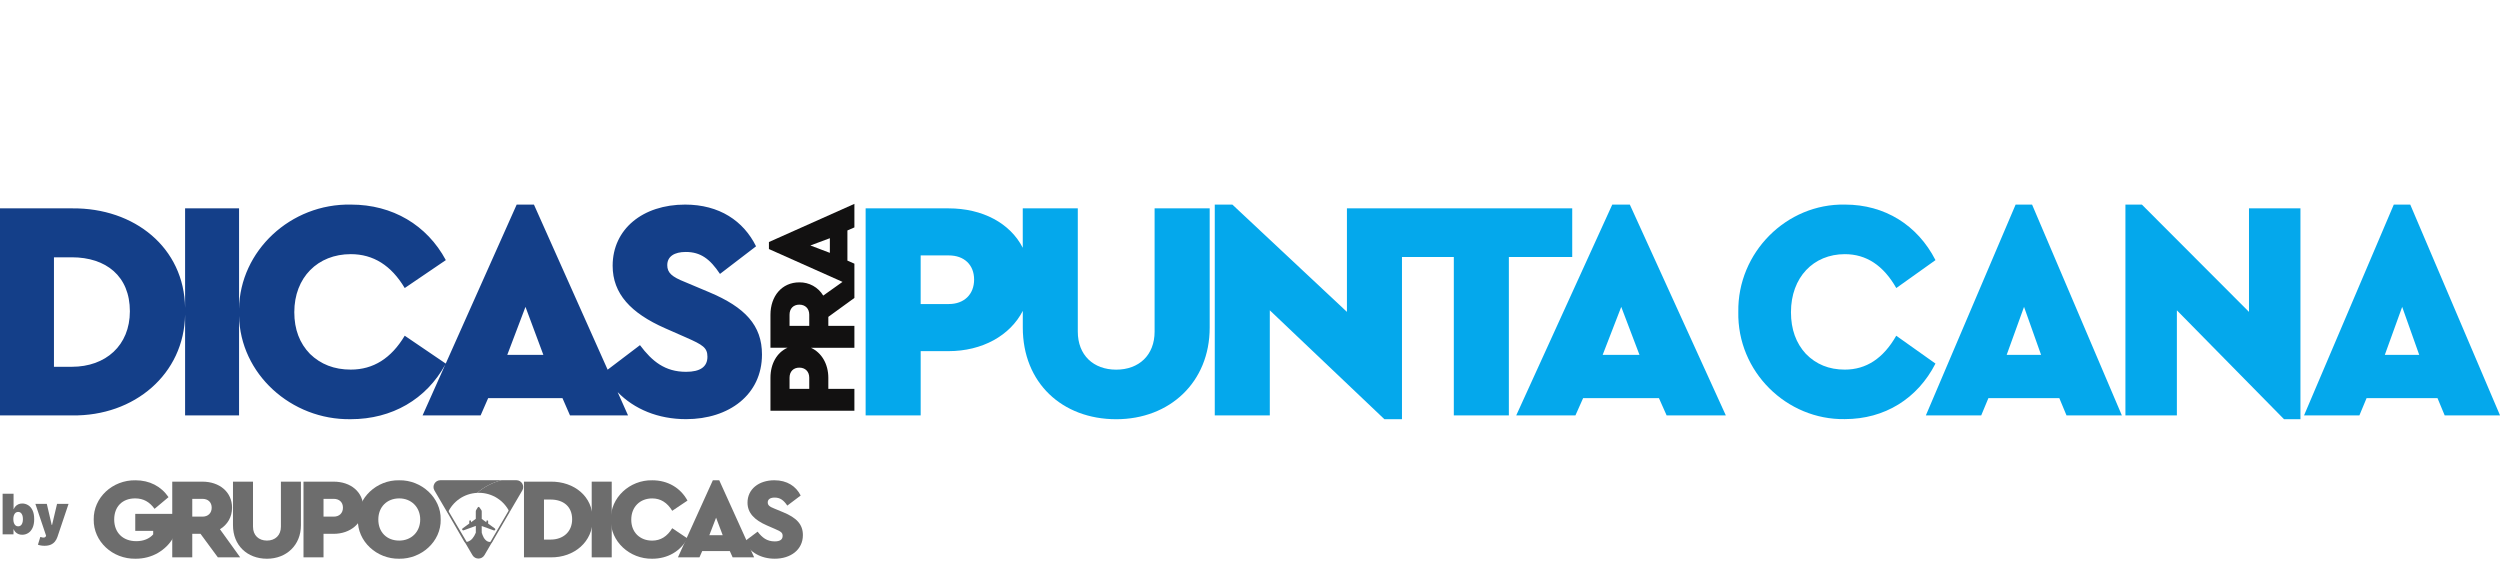 <svg width="600" height="135" viewBox="0 0 600 135" fill="none" xmlns="http://www.w3.org/2000/svg">
<g clip-path="url(#clip0_1009_40969)">
<path d="M170.158 70.109L164.436 67.699C161.193 66.42 160.145 65.441 160.145 63.633C160.145 61.525 161.876 60.471 164.588 60.471C168.127 60.471 170.385 62.127 172.795 65.741L181.452 59.115C178.442 53.018 172.643 49.102 164.426 49.102C154.263 49.102 147.035 54.98 147.035 63.785C147.035 70.486 151.401 75.154 159.602 78.768L164.738 81.03C168.654 82.761 169.783 83.44 169.783 85.624C169.783 88.034 168.05 89.237 164.663 89.237C159.618 89.237 156.531 86.752 153.594 82.836L145.833 88.725L128.145 49.102H124.004L106.978 87.261L97.135 80.572C93.892 85.994 89.605 88.704 84.185 88.704C80.194 88.704 76.957 87.423 74.397 84.94C71.912 82.38 70.631 79.062 70.631 74.925C70.631 66.568 76.278 60.996 84.185 60.996C89.605 60.996 93.898 63.706 97.135 69.128L106.998 62.427C102.472 53.997 94.19 49.102 84.252 49.102C69.749 48.802 57.575 60.216 57.373 74.117V50.006H44.422V73.902C44.22 59.439 32.261 49.858 17.318 50.006H0V99.699H17.318C32.253 99.921 44.21 89.766 44.422 75.491V99.699H57.373V75.781C57.612 89.73 69.883 100.828 84.177 100.607C94.095 100.607 102.312 95.803 106.856 87.519L101.418 99.699H115.347L117.157 95.558H134.995L136.801 99.699H150.73L148.237 94.11C152.213 98.197 157.95 100.597 164.655 100.597C174.97 100.597 182.875 94.718 182.875 85.086C182.883 78.089 178.817 73.733 170.158 70.109ZM17.241 88.029H12.95V61.752H17.241C25.448 61.752 31.17 66.268 31.17 74.702C31.17 82.909 25.373 88.029 17.241 88.029ZM121.746 85.167L126.114 73.648L130.406 85.167H121.746Z" fill="#143F89"/>
<path d="M455.098 80.575C452.011 85.996 447.916 88.707 442.748 88.707C438.941 88.707 435.856 87.425 433.424 84.942C431.054 82.382 429.832 79.064 429.832 74.927C429.832 66.57 435.218 60.998 442.758 60.998C447.927 60.998 452.021 63.708 455.108 69.13L464.515 62.429C460.206 53.997 452.307 49.102 442.827 49.102C428.754 48.8 416.977 60.621 417.194 74.844C416.906 89.225 428.825 100.82 442.756 100.586C452.305 100.586 460.204 95.691 464.513 87.259L455.098 80.575Z" fill="#04A8EC"/>
<path d="M483.749 49.102L462.206 99.699H475.491L477.214 95.558H494.24L495.963 99.699H509.248L487.697 49.102H483.749ZM481.602 85.168L485.768 73.648L489.86 85.168H481.602Z" fill="#04A8EC"/>
<path d="M539.757 74.852L514.051 49.102H510.101V99.699H522.451V74.475L548.157 100.603H552.107V50.006H539.757V74.852Z" fill="#04A8EC"/>
<path d="M578.46 49.102H574.511L552.969 99.699H566.253L567.976 95.558H585.003L586.726 99.699H600.008L578.46 49.102ZM572.357 85.168L576.522 73.648L580.614 85.168H572.357Z" fill="#04A8EC"/>
<path d="M277.104 79.595C277.104 85.243 273.34 88.717 267.887 88.717C262.435 88.717 258.671 85.253 258.671 79.595V50.006H245.463V59.47C242.449 53.574 235.837 50.006 227.644 50.006H207.752V99.699H220.963V84.274H227.652C235.709 84.274 242.421 80.558 245.471 74.609V78.627C245.471 91.879 254.919 100.613 267.899 100.613C280.726 100.613 290.325 91.729 290.325 78.627V50.006H277.104V79.595ZM227.717 72.969H220.959V61.3H227.717C231.404 61.3 233.786 63.558 233.786 67.097C233.786 70.636 231.404 72.969 227.717 72.969Z" fill="#04A8EC"/>
<path d="M377.334 50.006H336.473H333.708H323.263V74.852L295.768 49.102H291.544V99.699H304.753V74.475L332.249 100.603H336.473V61.675H348.916V99.699H362.126V61.675H377.334V50.006Z" fill="#04A8EC"/>
<path d="M386.944 49.102L363.893 99.699H378.102L379.945 95.558H398.149L399.991 99.699H414.2L391.158 49.102H386.944ZM384.639 85.168L389.098 73.648L393.477 85.168H384.639Z" fill="#04A8EC"/>
<path d="M198.799 93.332V90.675C198.799 87.359 197.177 84.618 194.625 83.469H205.056V78.215H198.799V76.046L205.056 71.504V65.626V63.281L203.378 62.547V55.309L205.056 54.577V48.926L184.543 58.088V59.768L202.206 67.653L197.576 70.942C196.983 69.956 196.141 69.142 195.133 68.585C194.126 68.027 192.989 67.745 191.838 67.766C187.657 67.766 184.91 71.064 184.91 75.554V83.459H189.002C186.461 84.594 184.91 87.294 184.91 90.665V98.57H205.056V93.332H198.799ZM199.166 60.684L194.493 58.913L199.166 57.171V60.684ZM189.489 75.527C189.489 74.062 190.405 73.115 191.838 73.115C193.271 73.115 194.22 74.062 194.22 75.527V78.215H189.489V75.527ZM194.22 93.332H189.489V90.644C189.489 89.179 190.405 88.232 191.838 88.232C193.271 88.232 194.22 89.179 194.22 90.644V93.332Z" fill="#121111"/>
</g>
<path d="M0.628 128.246V118.497H3.256V122.21H3.294C3.389 121.963 3.529 121.736 3.713 121.529C3.897 121.32 4.125 121.153 4.398 121.03C4.671 120.903 4.989 120.839 5.35 120.839C5.833 120.839 6.291 120.968 6.726 121.225C7.164 121.482 7.519 121.886 7.792 122.439C8.068 122.991 8.206 123.708 8.206 124.59C8.206 125.434 8.075 126.134 7.811 126.689C7.551 127.245 7.202 127.659 6.764 127.932C6.329 128.205 5.852 128.341 5.331 128.341C4.989 128.341 4.682 128.286 4.413 128.174C4.146 128.06 3.917 127.906 3.727 127.713C3.54 127.516 3.395 127.294 3.294 127.046H3.237V128.246H0.628ZM3.199 124.59C3.199 124.946 3.245 125.253 3.337 125.514C3.432 125.771 3.565 125.971 3.737 126.113C3.911 126.253 4.119 126.323 4.36 126.323C4.601 126.323 4.806 126.255 4.974 126.118C5.146 125.978 5.276 125.78 5.365 125.523C5.457 125.263 5.503 124.952 5.503 124.59C5.503 124.228 5.457 123.919 5.365 123.662C5.276 123.402 5.146 123.203 4.974 123.067C4.806 122.927 4.601 122.858 4.36 122.858C4.119 122.858 3.911 122.927 3.737 123.067C3.565 123.203 3.432 123.402 3.337 123.662C3.245 123.919 3.199 124.228 3.199 124.59ZM10.683 130.988C10.381 130.988 10.094 130.964 9.821 130.916C9.548 130.872 9.309 130.81 9.102 130.731L9.674 128.865C9.889 128.941 10.086 128.99 10.264 129.012C10.445 129.034 10.599 129.022 10.726 128.974C10.856 128.927 10.949 128.836 11.006 128.703L11.063 128.57L8.493 120.934H11.235L12.415 125.999H12.492L13.691 120.934H16.452L13.786 128.855C13.653 129.258 13.459 129.62 13.206 129.94C12.955 130.264 12.625 130.52 12.215 130.707C11.806 130.894 11.295 130.988 10.683 130.988Z" fill="#6D6D6D"/>
<path d="M116.205 129.186C116.21 129.196 116.215 129.2 116.219 129.209C116.215 129.205 116.21 129.196 116.205 129.186Z" fill="#6D6D6D"/>
<path d="M116.256 129.259C116.261 129.264 116.261 129.268 116.265 129.268C116.261 129.268 116.256 129.264 116.256 129.259Z" fill="#6D6D6D"/>
<path d="M112.497 129.913C112.501 129.908 112.506 129.908 112.511 129.904C112.506 129.908 112.501 129.913 112.497 129.913Z" fill="#6D6D6D"/>
<path d="M118.808 126.88C118.817 126.889 118.827 126.902 118.831 126.911C118.822 126.902 118.817 126.893 118.808 126.88Z" fill="#6D6D6D"/>
<path d="M116.086 128.996C116.09 129.005 116.095 129.009 116.099 129.018C116.095 129.014 116.09 129.005 116.086 128.996Z" fill="#6D6D6D"/>
<path d="M116.049 128.937C116.053 128.941 116.058 128.95 116.063 128.955C116.053 128.95 116.049 128.941 116.049 128.937Z" fill="#6D6D6D"/>
<path d="M116.754 129.772C116.763 129.777 116.767 129.781 116.777 129.79C116.772 129.786 116.763 129.781 116.754 129.772Z" fill="#6D6D6D"/>
<path d="M116.694 129.727C116.698 129.731 116.708 129.736 116.717 129.745C116.708 129.74 116.703 129.736 116.694 129.727Z" fill="#6D6D6D"/>
<path d="M112.253 130.004C112.257 130.004 112.262 130.004 112.262 129.999C112.262 129.999 112.257 129.999 112.253 130.004Z" fill="#6D6D6D"/>
<path d="M116.952 129.895C116.961 129.899 116.966 129.904 116.975 129.908C116.966 129.904 116.956 129.899 116.952 129.895Z" fill="#6D6D6D"/>
<path d="M116.353 129.391C116.357 129.4 116.367 129.404 116.371 129.414C116.367 129.404 116.362 129.395 116.353 129.391Z" fill="#6D6D6D"/>
<path d="M112.197 130.017C112.202 130.017 112.207 130.013 112.211 130.013C112.207 130.017 112.202 130.017 112.197 130.017Z" fill="#6D6D6D"/>
<path d="M116.638 129.681C116.643 129.686 116.648 129.686 116.648 129.691C116.643 129.686 116.643 129.686 116.638 129.681Z" fill="#6D6D6D"/>
<path d="M116.454 129.504C116.459 129.513 116.468 129.518 116.473 129.527C116.468 129.518 116.463 129.509 116.454 129.504Z" fill="#6D6D6D"/>
<path d="M116.403 129.445C116.408 129.454 116.417 129.459 116.422 129.468C116.417 129.463 116.408 129.454 116.403 129.445Z" fill="#6D6D6D"/>
<path d="M112.317 129.981C112.322 129.981 112.326 129.977 112.331 129.977C112.326 129.981 112.322 129.981 112.317 129.981Z" fill="#6D6D6D"/>
<path d="M116.565 129.618C116.569 129.622 116.574 129.627 116.583 129.631C116.579 129.627 116.569 129.622 116.565 129.618Z" fill="#6D6D6D"/>
<path d="M112.764 124.9C112.773 124.9 112.778 124.895 112.787 124.895C112.782 124.895 112.773 124.9 112.764 124.9Z" fill="#6D6D6D"/>
<path d="M113.123 129.495C113.128 129.491 113.133 129.486 113.137 129.482C113.137 129.486 113.128 129.491 113.123 129.495Z" fill="#6D6D6D"/>
<path d="M114.284 122.384C114.215 122.498 114.174 122.629 114.174 122.761C114.178 122.629 114.215 122.498 114.284 122.384Z" fill="#6D6D6D"/>
<path d="M112.626 125.045C112.63 125.036 112.63 125.027 112.635 125.018C112.63 125.027 112.626 125.036 112.626 125.045Z" fill="#6D6D6D"/>
<path d="M112.64 125.004C112.644 124.995 112.649 124.991 112.653 124.982C112.649 124.986 112.644 124.995 112.64 125.004Z" fill="#6D6D6D"/>
<path d="M112.695 124.941C112.7 124.936 112.709 124.932 112.713 124.927C112.704 124.932 112.7 124.936 112.695 124.941Z" fill="#6D6D6D"/>
<path d="M112.824 124.891C112.819 124.891 112.81 124.891 112.805 124.891C112.815 124.891 112.819 124.891 112.829 124.891C112.829 124.891 112.829 124.891 112.824 124.891Z" fill="#6D6D6D"/>
<path d="M116.726 125.099C116.726 125.086 116.726 125.072 116.731 125.059C116.731 125.072 116.726 125.086 116.726 125.099Z" fill="#6D6D6D"/>
<path d="M116.878 124.9C116.887 124.9 116.892 124.895 116.901 124.895C116.892 124.895 116.883 124.9 116.878 124.9Z" fill="#6D6D6D"/>
<path d="M116.837 124.918C116.841 124.913 116.85 124.909 116.855 124.909C116.85 124.909 116.846 124.913 116.837 124.918Z" fill="#6D6D6D"/>
<path d="M116.961 124.895C116.97 124.895 116.975 124.895 116.984 124.9C116.979 124.895 116.97 124.895 116.961 124.895Z" fill="#6D6D6D"/>
<path d="M116.938 124.891C116.933 124.891 116.924 124.891 116.919 124.891C116.929 124.891 116.933 124.891 116.943 124.891H116.938Z" fill="#6D6D6D"/>
<path d="M116.754 125.004C116.758 124.995 116.763 124.991 116.767 124.982C116.758 124.986 116.754 124.995 116.754 125.004Z" fill="#6D6D6D"/>
<path d="M111.695 130.076C111.7 130.076 111.705 130.076 111.709 130.076C111.7 130.076 111.695 130.076 111.695 130.076Z" fill="#6D6D6D"/>
<path d="M111.594 130.067C111.598 130.067 111.599 130.067 111.603 130.067C111.599 130.072 111.594 130.072 111.594 130.067Z" fill="#6D6D6D"/>
<path d="M117.145 125.109V125.095C117.145 125 117.081 124.923 116.993 124.9C117.085 124.927 117.145 125.013 117.145 125.109Z" fill="#6D6D6D"/>
<path d="M118.048 129.999C118.057 129.995 118.066 129.995 118.08 129.99C118.071 129.995 118.062 129.995 118.048 129.999Z" fill="#6D6D6D"/>
<path d="M117.62 130.063C117.615 130.063 117.606 130.063 117.601 130.063C117.611 130.063 117.615 130.063 117.62 130.063Z" fill="#6D6D6D"/>
<path d="M116.528 129.582C116.523 129.577 116.514 129.568 116.509 129.563C116.514 129.568 116.523 129.572 116.528 129.582Z" fill="#6D6D6D"/>
<path d="M113.391 129.214C113.386 129.218 113.381 129.223 113.381 129.227C113.381 129.223 113.386 129.223 113.386 129.223C113.391 129.218 113.391 129.218 113.391 129.214Z" fill="#6D6D6D"/>
<path d="M107.443 123.133C108.641 120.391 111.345 118.438 114.524 118.288C116.182 116.862 118.173 115.809 120.37 115.25H105.706C104.426 115.25 103.624 116.617 104.264 117.712L107.443 123.133Z" fill="#6D6D6D"/>
<path d="M117.951 130.022C117.965 130.017 117.974 130.017 117.988 130.013C117.974 130.017 117.965 130.022 117.951 130.022Z" fill="#6D6D6D"/>
<path d="M111.76 130.076H111.755C111.755 130.076 111.755 130.076 111.76 130.076Z" fill="#6D6D6D"/>
<path d="M113.206 129.418C113.202 129.423 113.202 129.423 113.197 129.427C113.197 129.427 113.202 129.423 113.206 129.418Z" fill="#6D6D6D"/>
<path d="M113.036 125.109V125.095C113.036 125 112.971 124.923 112.884 124.9C112.971 124.927 113.036 125.013 113.036 125.109Z" fill="#6D6D6D"/>
<path d="M117.035 129.936C117.039 129.936 117.039 129.94 117.044 129.94C117.039 129.94 117.035 129.936 117.035 129.936Z" fill="#6D6D6D"/>
<path d="M110.963 126.875C110.894 126.952 110.884 127.048 110.917 127.129C110.884 127.043 110.894 126.948 110.963 126.875Z" fill="#6D6D6D"/>
<path d="M115.035 121.748C114.948 121.621 114.759 121.63 114.676 121.758C114.754 121.63 114.948 121.626 115.035 121.748Z" fill="#6D6D6D"/>
<path d="M117.5 130.058C117.509 130.058 117.514 130.058 117.523 130.058C117.514 130.058 117.505 130.058 117.5 130.058Z" fill="#6D6D6D"/>
<path d="M111.856 130.072C111.861 130.072 111.861 130.072 111.866 130.072C111.861 130.072 111.856 130.072 111.856 130.072Z" fill="#6D6D6D"/>
<path d="M117.684 130.058C117.693 130.058 117.703 130.058 117.716 130.058C117.707 130.058 117.698 130.058 117.684 130.058Z" fill="#6D6D6D"/>
<path d="M117.182 129.995C117.191 129.999 117.2 129.999 117.21 130.004C117.2 129.999 117.191 129.995 117.182 129.995Z" fill="#6D6D6D"/>
<path d="M112.078 130.045C112.082 130.045 112.087 130.045 112.092 130.04C112.087 130.04 112.082 130.045 112.078 130.045Z" fill="#6D6D6D"/>
<path d="M117.412 130.049C117.422 130.049 117.431 130.054 117.44 130.054C117.431 130.049 117.422 130.049 117.412 130.049Z" fill="#6D6D6D"/>
<path d="M117.108 129.967C117.118 129.972 117.122 129.972 117.131 129.977C117.127 129.972 117.118 129.972 117.108 129.967Z" fill="#6D6D6D"/>
<path d="M117.334 130.036C117.343 130.036 117.352 130.04 117.366 130.04C117.352 130.036 117.343 130.036 117.334 130.036Z" fill="#6D6D6D"/>
<path d="M117.256 130.017C117.265 130.022 117.274 130.022 117.283 130.027C117.274 130.022 117.265 130.017 117.256 130.017Z" fill="#6D6D6D"/>
<path d="M117.772 130.054C117.781 130.054 117.795 130.049 117.804 130.049C117.795 130.049 117.785 130.049 117.772 130.054Z" fill="#6D6D6D"/>
<path d="M112.027 130.054C112.032 130.054 112.032 130.054 112.036 130.054C112.032 130.054 112.027 130.054 112.027 130.054Z" fill="#6D6D6D"/>
<path d="M123.908 115.246H120.375C118.177 115.804 116.187 116.862 114.528 118.284C114.657 118.279 114.791 118.275 114.92 118.275C118.191 118.275 121.006 120.177 122.3 122.915L125.087 118.157L125.35 117.707C125.99 116.617 125.189 115.246 123.908 115.246Z" fill="#6D6D6D"/>
<path d="M118.048 129.999C118.025 130.004 118.007 130.013 117.984 130.017C117.97 130.022 117.961 130.022 117.947 130.026C117.928 130.031 117.91 130.036 117.892 130.04C117.878 130.04 117.868 130.045 117.855 130.045C117.836 130.049 117.818 130.049 117.799 130.054C117.79 130.054 117.776 130.058 117.767 130.058C117.749 130.058 117.73 130.063 117.712 130.063C117.703 130.063 117.693 130.063 117.68 130.063C117.657 130.063 117.638 130.063 117.615 130.063C117.61 130.063 117.601 130.063 117.597 130.063C117.569 130.063 117.541 130.063 117.514 130.058C117.505 130.058 117.5 130.058 117.491 130.058C117.472 130.058 117.449 130.054 117.431 130.054C117.422 130.054 117.412 130.049 117.403 130.049C117.385 130.045 117.371 130.045 117.352 130.04C117.343 130.04 117.334 130.036 117.32 130.036C117.306 130.031 117.288 130.031 117.274 130.026C117.265 130.022 117.256 130.022 117.247 130.017C117.233 130.013 117.214 130.008 117.2 130.004C117.191 129.999 117.182 129.999 117.173 129.995C117.154 129.99 117.141 129.986 117.122 129.977C117.113 129.972 117.108 129.972 117.099 129.967C117.076 129.958 117.053 129.949 117.03 129.94C117.025 129.94 117.025 129.936 117.021 129.936C117.002 129.927 116.979 129.918 116.961 129.908C116.952 129.904 116.947 129.899 116.938 129.895C116.924 129.886 116.91 129.881 116.896 129.872C116.887 129.868 116.878 129.863 116.873 129.858C116.86 129.849 116.846 129.84 116.832 129.836C116.823 129.831 116.813 129.827 116.809 129.818C116.795 129.809 116.781 129.799 116.772 129.79C116.763 129.786 116.758 129.781 116.749 129.772C116.735 129.763 116.721 129.754 116.712 129.745C116.703 129.74 116.698 129.736 116.689 129.727C116.675 129.713 116.657 129.7 116.643 129.686C116.638 129.681 116.634 129.681 116.634 129.677C116.615 129.659 116.597 129.645 116.579 129.627C116.574 129.622 116.569 129.618 116.56 129.613C116.546 129.6 116.532 129.591 116.523 129.577C116.519 129.572 116.509 129.563 116.505 129.559C116.496 129.55 116.482 129.536 116.473 129.527C116.468 129.518 116.459 129.513 116.454 129.504C116.445 129.495 116.431 129.482 116.422 129.468C116.417 129.459 116.408 129.454 116.403 129.445C116.394 129.432 116.385 129.423 116.371 129.409C116.367 129.4 116.357 129.395 116.353 129.386C116.344 129.373 116.33 129.359 116.321 129.345C116.316 129.341 116.311 129.336 116.307 129.327C116.293 129.309 116.274 129.286 116.261 129.268C116.256 129.264 116.256 129.259 116.251 129.259C116.238 129.241 116.228 129.227 116.215 129.209C116.21 129.2 116.205 129.196 116.201 129.186C116.192 129.173 116.182 129.159 116.173 129.146C116.169 129.136 116.164 129.127 116.159 129.123C116.15 129.109 116.141 129.096 116.136 129.082C116.132 129.073 116.127 129.064 116.122 129.059C116.113 129.046 116.104 129.032 116.099 129.018C116.095 129.009 116.09 129.005 116.086 128.996C116.076 128.982 116.067 128.969 116.063 128.955C116.058 128.95 116.053 128.941 116.049 128.937C116.04 128.919 116.026 128.896 116.016 128.878C116.016 128.878 116.016 128.878 116.016 128.873C115.735 128.355 115.611 127.865 115.611 127.865V126.244L118.504 127.293C118.523 127.297 118.541 127.302 118.56 127.306C118.725 127.334 118.854 127.202 118.868 127.061C118.868 127.052 118.868 127.048 118.868 127.039C118.868 127.025 118.868 127.007 118.864 126.993C118.864 126.984 118.859 126.975 118.854 126.961C118.85 126.952 118.85 126.943 118.845 126.934C118.841 126.925 118.836 126.921 118.836 126.911C118.831 126.902 118.822 126.889 118.813 126.88C118.799 126.861 118.781 126.843 118.758 126.825L118.136 126.376L117.154 125.663V125.109C117.154 125.013 117.095 124.927 117.002 124.9C116.998 124.9 116.993 124.895 116.993 124.895C116.984 124.895 116.979 124.891 116.97 124.891C116.966 124.891 116.956 124.891 116.952 124.891C116.942 124.891 116.938 124.891 116.929 124.891C116.924 124.891 116.915 124.891 116.91 124.891C116.901 124.891 116.896 124.895 116.887 124.895C116.883 124.895 116.873 124.9 116.869 124.9C116.86 124.904 116.855 124.904 116.85 124.909C116.846 124.913 116.841 124.913 116.832 124.918C116.827 124.923 116.818 124.927 116.813 124.932C116.809 124.936 116.804 124.941 116.8 124.941C116.795 124.945 116.79 124.954 116.786 124.959C116.781 124.963 116.777 124.968 116.777 124.972C116.772 124.977 116.767 124.986 116.763 124.995C116.758 125 116.758 125.004 116.754 125.009C116.749 125.018 116.749 125.027 116.744 125.036C116.744 125.041 116.74 125.045 116.74 125.05C116.735 125.063 116.735 125.077 116.735 125.091V125.354L115.616 124.546V122.779C115.616 122.743 115.611 122.711 115.606 122.675C115.602 122.657 115.602 122.634 115.597 122.616C115.593 122.598 115.588 122.579 115.583 122.561C115.574 122.525 115.56 122.493 115.542 122.461C115.524 122.43 115.505 122.398 115.487 122.366L115.044 121.744C114.957 121.621 114.768 121.626 114.685 121.753L114.45 122.13L114.298 122.375C114.229 122.489 114.188 122.62 114.188 122.752V124.527L113.045 125.354V125.1C113.045 125.004 112.985 124.918 112.893 124.891C112.888 124.891 112.884 124.886 112.884 124.886C112.875 124.886 112.87 124.882 112.861 124.882C112.856 124.882 112.847 124.882 112.842 124.882C112.833 124.882 112.829 124.882 112.819 124.882C112.815 124.882 112.805 124.882 112.801 124.882C112.792 124.882 112.787 124.886 112.778 124.886C112.773 124.886 112.764 124.891 112.759 124.891C112.75 124.895 112.746 124.895 112.741 124.9C112.736 124.904 112.732 124.904 112.723 124.909C112.718 124.913 112.709 124.918 112.704 124.923C112.7 124.927 112.695 124.932 112.69 124.932C112.686 124.936 112.681 124.945 112.676 124.95C112.672 124.954 112.667 124.959 112.667 124.963C112.663 124.968 112.658 124.977 112.653 124.986C112.649 124.991 112.649 124.995 112.644 125C112.64 125.009 112.64 125.018 112.635 125.027C112.635 125.031 112.63 125.036 112.63 125.041C112.626 125.054 112.626 125.068 112.626 125.081V125.649L111.645 126.362L111.023 126.812C111.004 126.825 110.986 126.839 110.977 126.857C110.907 126.934 110.898 127.029 110.93 127.111C110.935 127.125 110.94 127.138 110.949 127.152C111 127.243 111.101 127.311 111.225 127.288C111.244 127.284 111.262 127.279 111.281 127.275L114.197 126.217V127.847C113.953 128.433 113.685 128.873 113.409 129.2L113.404 129.205C113.404 129.209 113.4 129.209 113.4 129.209C113.381 129.232 113.363 129.25 113.344 129.273C113.34 129.277 113.34 129.277 113.335 129.282C113.317 129.3 113.303 129.318 113.285 129.336C113.28 129.341 113.275 129.345 113.271 129.354C113.252 129.373 113.239 129.386 113.22 129.404C113.215 129.409 113.215 129.409 113.211 129.413C113.192 129.432 113.174 129.45 113.156 129.468C113.151 129.472 113.146 129.477 113.142 129.482C113.128 129.495 113.114 129.509 113.096 129.522C113.091 129.527 113.087 129.532 113.082 129.536C113.064 129.554 113.045 129.568 113.027 129.581C113.022 129.586 113.017 129.586 113.013 129.591C112.999 129.604 112.981 129.613 112.967 129.627C112.962 129.631 112.958 129.636 112.953 129.641C112.935 129.654 112.916 129.668 112.898 129.681C112.879 129.695 112.861 129.709 112.842 129.718C112.838 129.722 112.833 129.727 112.829 129.727C112.815 129.736 112.796 129.745 112.782 129.754C112.778 129.759 112.773 129.759 112.773 129.763C112.755 129.777 112.736 129.786 112.718 129.795C112.713 129.799 112.709 129.799 112.704 129.804C112.69 129.813 112.676 129.822 112.658 129.827C112.653 129.831 112.649 129.831 112.644 129.836C112.626 129.845 112.607 129.854 112.589 129.863C112.584 129.863 112.584 129.868 112.58 129.868C112.566 129.877 112.547 129.881 112.534 129.89C112.529 129.895 112.524 129.895 112.52 129.899C112.506 129.908 112.488 129.913 112.474 129.918C112.469 129.918 112.469 129.918 112.465 129.922C112.446 129.931 112.428 129.936 112.409 129.945C112.405 129.945 112.4 129.949 112.395 129.949C112.382 129.954 112.368 129.958 112.354 129.963C112.349 129.963 112.345 129.967 112.34 129.967C112.322 129.972 112.303 129.977 112.285 129.986C112.28 129.986 112.276 129.986 112.276 129.99C112.262 129.995 112.248 129.999 112.234 130.004C112.23 130.004 112.225 130.008 112.22 130.008C112.202 130.013 112.188 130.017 112.17 130.022C112.151 130.026 112.137 130.031 112.119 130.031C112.114 130.031 112.11 130.031 112.105 130.036C112.091 130.04 112.078 130.04 112.064 130.045C112.059 130.045 112.055 130.045 112.055 130.045C112.036 130.049 112.022 130.049 112.004 130.054C111.999 130.054 111.995 130.054 111.99 130.054C111.976 130.054 111.962 130.058 111.949 130.058C111.944 130.058 111.939 130.058 111.935 130.058C111.916 130.058 111.903 130.063 111.884 130.063C111.879 130.063 111.879 130.063 111.875 130.063C111.861 130.063 111.847 130.063 111.833 130.063C111.829 130.063 111.824 130.063 111.82 130.063C111.806 130.063 111.792 130.063 111.778 130.063H111.774C111.76 130.063 111.741 130.063 111.727 130.063C111.723 130.063 111.718 130.063 111.714 130.063C111.7 130.063 111.691 130.063 111.677 130.063C111.672 130.063 111.668 130.063 111.668 130.063C111.654 130.063 111.64 130.063 111.622 130.058C111.617 130.058 111.617 130.058 111.612 130.058C111.598 130.058 111.589 130.058 111.575 130.054C111.571 130.054 111.566 130.054 111.562 130.054C111.548 130.054 111.534 130.049 111.52 130.049L113.123 132.783L113.386 133.232C114.026 134.327 115.63 134.327 116.27 133.232L116.906 132.143L118.191 129.945C118.159 129.954 118.126 129.967 118.094 129.977C118.071 129.995 118.062 129.995 118.048 129.999Z" fill="#6D6D6D"/>
<path d="M112.211 130.013C112.225 130.008 112.239 130.004 112.252 129.999C112.239 130.008 112.225 130.013 112.211 130.013Z" fill="#6D6D6D"/>
<path d="M113.271 129.354C113.289 129.336 113.303 129.318 113.321 129.3C113.303 129.318 113.285 129.336 113.271 129.354Z" fill="#6D6D6D"/>
<path d="M113.326 129.291C113.345 129.268 113.363 129.25 113.381 129.227C113.363 129.25 113.345 129.273 113.326 129.291Z" fill="#6D6D6D"/>
<path d="M112.092 130.04C112.11 130.036 112.124 130.036 112.142 130.031C112.128 130.036 112.11 130.04 112.092 130.04Z" fill="#6D6D6D"/>
<path d="M113.206 129.418C113.225 129.4 113.239 129.386 113.257 129.368C113.239 129.386 113.22 129.404 113.206 129.418Z" fill="#6D6D6D"/>
<path d="M112.147 130.031C112.165 130.026 112.179 130.022 112.197 130.017C112.179 130.022 112.161 130.026 112.147 130.031Z" fill="#6D6D6D"/>
<path d="M111.926 130.067C111.939 130.067 111.953 130.063 111.967 130.063C111.948 130.063 111.935 130.063 111.926 130.067Z" fill="#6D6D6D"/>
<path d="M111.658 130.072C111.672 130.072 111.681 130.072 111.695 130.072C111.681 130.076 111.668 130.072 111.658 130.072Z" fill="#6D6D6D"/>
<path d="M112.64 129.845C112.654 129.836 112.667 129.827 112.686 129.822C112.667 129.831 112.654 129.836 112.64 129.845Z" fill="#6D6D6D"/>
<path d="M111.502 130.063C111.515 130.063 111.529 130.067 111.543 130.067C111.529 130.063 111.515 130.063 111.502 130.063Z" fill="#6D6D6D"/>
<path d="M111.861 130.072C111.875 130.072 111.893 130.067 111.912 130.067C111.893 130.067 111.879 130.072 111.861 130.072Z" fill="#6D6D6D"/>
<path d="M112.451 129.936C112.465 129.931 112.483 129.922 112.497 129.918C112.483 129.922 112.465 129.927 112.451 129.936Z" fill="#6D6D6D"/>
<path d="M112.266 129.999C112.285 129.995 112.303 129.99 112.322 129.981C112.299 129.99 112.285 129.995 112.266 129.999Z" fill="#6D6D6D"/>
<path d="M112.764 129.772C112.778 129.763 112.796 129.754 112.81 129.745C112.792 129.754 112.778 129.763 112.764 129.772Z" fill="#6D6D6D"/>
<path d="M111.976 130.058C111.995 130.058 112.008 130.054 112.027 130.049C112.008 130.054 111.99 130.058 111.976 130.058Z" fill="#6D6D6D"/>
<path d="M117.44 130.049C117.458 130.054 117.477 130.054 117.5 130.054C117.481 130.054 117.458 130.054 117.44 130.049Z" fill="#6D6D6D"/>
<path d="M117.283 130.022C117.297 130.027 117.316 130.031 117.329 130.031C117.316 130.031 117.302 130.027 117.283 130.022Z" fill="#6D6D6D"/>
<path d="M117.809 130.049C117.827 130.045 117.845 130.045 117.864 130.04C117.841 130.045 117.822 130.045 117.809 130.049Z" fill="#6D6D6D"/>
<path d="M117.62 130.063C117.643 130.063 117.661 130.063 117.684 130.063C117.666 130.063 117.643 130.063 117.62 130.063Z" fill="#6D6D6D"/>
<path d="M117.362 130.04C117.38 130.045 117.394 130.045 117.412 130.049C117.394 130.045 117.38 130.04 117.362 130.04Z" fill="#6D6D6D"/>
<path d="M116.781 129.79C116.795 129.799 116.809 129.809 116.818 129.818C116.804 129.809 116.79 129.799 116.781 129.79Z" fill="#6D6D6D"/>
<path d="M116.648 129.691C116.662 129.704 116.68 129.718 116.694 129.731C116.68 129.718 116.666 129.704 116.648 129.691Z" fill="#6D6D6D"/>
<path d="M116.975 129.908C116.993 129.918 117.016 129.927 117.035 129.936C117.012 129.927 116.993 129.918 116.975 129.908Z" fill="#6D6D6D"/>
<path d="M116.906 129.872C116.919 129.881 116.933 129.89 116.947 129.895C116.938 129.886 116.919 129.881 116.906 129.872Z" fill="#6D6D6D"/>
<path d="M111.009 126.83C110.99 126.843 110.972 126.857 110.963 126.875C110.977 126.857 110.99 126.843 111.009 126.83Z" fill="#6D6D6D"/>
<path d="M111.75 130.076C111.737 130.076 111.718 130.076 111.704 130.076C111.723 130.076 111.737 130.076 111.75 130.076Z" fill="#6D6D6D"/>
<path d="M116.565 129.618C116.551 129.604 116.537 129.595 116.528 129.582C116.542 129.591 116.551 129.604 116.565 129.618Z" fill="#6D6D6D"/>
<path d="M116.012 128.873C115.74 128.378 115.606 127.82 115.606 127.257V127.865C115.606 127.865 115.731 128.355 116.012 128.873Z" fill="#6D6D6D"/>
<path d="M117.601 130.063C117.574 130.063 117.546 130.063 117.518 130.058C117.546 130.058 117.574 130.063 117.601 130.063Z" fill="#6D6D6D"/>
<path d="M116.731 125.054C116.731 125.05 116.735 125.045 116.735 125.041C116.735 125.05 116.731 125.05 116.731 125.054Z" fill="#6D6D6D"/>
<path d="M116.473 129.527C116.482 129.541 116.496 129.55 116.505 129.559C116.496 129.55 116.486 129.536 116.473 129.527Z" fill="#6D6D6D"/>
<path d="M116.823 124.927C116.827 124.923 116.832 124.923 116.841 124.918C116.832 124.918 116.827 124.923 116.823 124.927Z" fill="#6D6D6D"/>
<path d="M116.79 124.95C116.795 124.945 116.8 124.941 116.804 124.941C116.8 124.945 116.795 124.945 116.79 124.95Z" fill="#6D6D6D"/>
<path d="M112.875 124.9C112.879 124.9 112.884 124.9 112.884 124.904C112.879 124.9 112.879 124.9 112.875 124.9Z" fill="#6D6D6D"/>
<path d="M112.653 124.982C112.658 124.977 112.663 124.973 112.663 124.968C112.658 124.973 112.658 124.977 112.653 124.982Z" fill="#6D6D6D"/>
<path d="M112.681 124.95C112.686 124.945 112.69 124.941 112.695 124.941C112.69 124.945 112.686 124.945 112.681 124.95Z" fill="#6D6D6D"/>
<path d="M112.746 124.909C112.75 124.904 112.759 124.904 112.764 124.904C112.759 124.904 112.755 124.904 112.746 124.909Z" fill="#6D6D6D"/>
<path d="M112.787 124.895C112.792 124.895 112.801 124.895 112.806 124.895C112.801 124.895 112.796 124.895 112.787 124.895Z" fill="#6D6D6D"/>
<path d="M112.838 124.891H112.833C112.838 124.891 112.847 124.891 112.852 124.891C112.847 124.895 112.842 124.891 112.838 124.891Z" fill="#6D6D6D"/>
<path d="M112.713 124.927C112.718 124.923 112.723 124.923 112.732 124.918C112.723 124.918 112.718 124.923 112.713 124.927Z" fill="#6D6D6D"/>
<path d="M112.621 125.054C112.621 125.05 112.626 125.045 112.626 125.041C112.621 125.05 112.621 125.05 112.621 125.054Z" fill="#6D6D6D"/>
<path d="M116.261 129.268C116.274 129.286 116.288 129.309 116.307 129.327C116.293 129.309 116.279 129.291 116.261 129.268Z" fill="#6D6D6D"/>
<path d="M116.136 129.087C116.145 129.1 116.155 129.114 116.159 129.127C116.155 129.109 116.145 129.1 116.136 129.087Z" fill="#6D6D6D"/>
<path d="M116.422 129.468C116.431 129.482 116.44 129.491 116.454 129.504C116.445 129.491 116.436 129.482 116.422 129.468Z" fill="#6D6D6D"/>
<path d="M116.099 129.023C116.109 129.037 116.113 129.05 116.122 129.064C116.113 129.046 116.104 129.037 116.099 129.023Z" fill="#6D6D6D"/>
<path d="M116.371 129.409C116.38 129.422 116.39 129.432 116.403 129.445C116.394 129.436 116.385 129.422 116.371 129.409Z" fill="#6D6D6D"/>
<path d="M116.353 129.386C116.344 129.373 116.33 129.359 116.321 129.345C116.334 129.359 116.344 129.377 116.353 129.386Z" fill="#6D6D6D"/>
<path d="M116.901 124.895C116.906 124.895 116.915 124.895 116.919 124.895C116.91 124.895 116.906 124.895 116.901 124.895Z" fill="#6D6D6D"/>
<path d="M118.831 126.916C118.836 126.925 118.841 126.93 118.841 126.939C118.836 126.93 118.836 126.921 118.831 126.916Z" fill="#6D6D6D"/>
<path d="M116.947 124.891H116.943C116.947 124.891 116.956 124.891 116.961 124.891C116.956 124.895 116.952 124.891 116.947 124.891Z" fill="#6D6D6D"/>
<path d="M116.012 128.878C116.021 128.896 116.035 128.919 116.044 128.937C116.035 128.914 116.026 128.896 116.012 128.878Z" fill="#6D6D6D"/>
<path d="M118.85 126.961C118.854 126.97 118.854 126.979 118.859 126.993C118.859 126.984 118.854 126.975 118.85 126.961Z" fill="#6D6D6D"/>
<path d="M32.512 115.269C35.889 115.269 38.657 116.699 40.445 119.315L37.096 122.121C35.893 120.468 34.442 119.614 32.433 119.614C29.333 119.614 27.407 121.626 27.407 124.677C27.407 127.788 29.448 129.881 32.714 129.881C34.474 129.881 35.87 129.277 36.764 128.256V127.406H32.461V123.333H41.564V129.059C40.698 130.571 39.468 131.784 37.879 132.719C36.285 133.627 34.502 134.095 32.516 134.095C26.988 134.177 22.409 129.94 22.492 124.682C22.404 119.451 26.983 115.182 32.512 115.269Z" fill="#6D6D6D"/>
<path d="M52.285 133.764L48.124 128.119H46.144V133.764H41.339V115.596H48.571C52.676 115.596 55.694 118.075 55.694 121.844C55.694 124.073 54.606 125.917 52.791 127.02L57.647 133.764H52.285ZM46.144 123.992H48.599C49.94 123.992 50.806 123.138 50.806 121.844C50.806 120.55 49.94 119.723 48.599 119.723H46.144V123.992Z" fill="#6D6D6D"/>
<path d="M55.915 115.596H60.72V126.412C60.72 128.478 62.088 129.74 64.069 129.74C66.05 129.74 67.418 128.474 67.418 126.412V115.596H72.223V126.058C72.223 130.848 68.731 134.095 64.069 134.095C59.352 134.095 55.915 130.903 55.915 126.058V115.596Z" fill="#6D6D6D"/>
<path d="M72.841 115.596H80.073C84.178 115.596 87.196 118.075 87.196 121.844C87.196 125.558 84.095 128.119 80.073 128.119H77.646V133.764H72.841V115.596ZM80.101 123.992C81.442 123.992 82.308 123.138 82.308 121.844C82.308 120.55 81.442 119.723 80.101 119.723H77.646V123.992H80.101Z" fill="#6D6D6D"/>
<path d="M95.797 115.269C101.159 115.16 105.877 119.478 105.766 124.682C105.877 129.94 101.159 134.177 95.797 134.095C90.407 134.177 85.772 129.94 85.883 124.682C85.768 119.478 90.407 115.155 95.797 115.269ZM95.824 119.614C92.862 119.614 90.798 121.68 90.798 124.677C90.798 126.189 91.273 127.429 92.194 128.365C93.116 129.273 94.346 129.74 95.824 129.74C98.671 129.74 100.851 127.702 100.851 124.677C100.851 121.68 98.671 119.614 95.824 119.614Z" fill="#6D6D6D"/>
<path d="M125.755 115.595H132.177C137.821 115.541 142.313 119.174 142.23 124.623C142.313 129.99 137.816 133.845 132.177 133.764H125.755V115.595ZM132.15 129.5C135.167 129.5 137.314 127.629 137.314 124.627C137.314 121.544 135.19 119.891 132.15 119.891H130.556V129.5H132.15Z" fill="#6D6D6D"/>
<path d="M142.009 115.596H146.814V133.764H142.009V115.596Z" fill="#6D6D6D"/>
<path d="M156.557 115.269C160.243 115.269 163.316 117.058 164.993 120.141L161.335 122.593C160.132 120.613 158.543 119.619 156.53 119.619C153.595 119.619 151.503 121.658 151.503 124.709C151.503 126.221 151.978 127.434 152.899 128.369C153.848 129.277 155.051 129.745 156.53 129.745C158.538 129.745 160.132 128.755 161.335 126.771L164.993 129.223C163.316 132.306 160.243 134.095 156.53 134.095C151.112 134.177 146.477 129.94 146.588 124.682C146.5 119.478 151.084 115.155 156.557 115.269Z" fill="#6D6D6D"/>
<path d="M175.155 132.252H168.535L167.867 133.764H162.703L171.083 115.264H172.617L180.997 133.764H175.833L175.155 132.252ZM171.861 124.241L170.24 128.451H173.451L171.861 124.241Z" fill="#6D6D6D"/>
<path d="M181.831 127.597C182.918 129.027 184.065 129.936 185.935 129.936C187.193 129.936 187.834 129.495 187.834 128.614C187.834 127.815 187.414 127.57 185.963 126.934L184.065 126.108C181.02 124.786 179.403 123.079 179.403 120.631C179.403 117.412 182.084 115.264 185.853 115.264C188.898 115.264 191.049 116.694 192.164 118.924L188.953 121.344C188.059 120.023 187.221 119.419 185.908 119.419C184.904 119.419 184.259 119.805 184.259 120.577C184.259 121.235 184.65 121.594 185.853 122.062L187.976 122.943C191.187 124.264 192.694 125.862 192.694 128.419C192.694 131.943 189.759 134.091 185.935 134.091C182.614 134.091 179.933 132.519 178.592 130.017L181.831 127.597Z" fill="#6D6D6D"/>
<path fill-rule="evenodd" clip-rule="evenodd" d="M117.531 130.341L122.168 122.388L122.316 122.904L118.119 130.12L117.531 130.341ZM111.494 130.12L107.445 123.125L107.519 122.462L112.083 130.194L111.494 130.12Z" fill="#6D6D6D"/>
<defs>
<clipPath id="clip0_1009_40969">
<rect width="600" height="51.679" fill="white" transform="translate(0 48.926)"/>
</clipPath>
</defs>
</svg>
